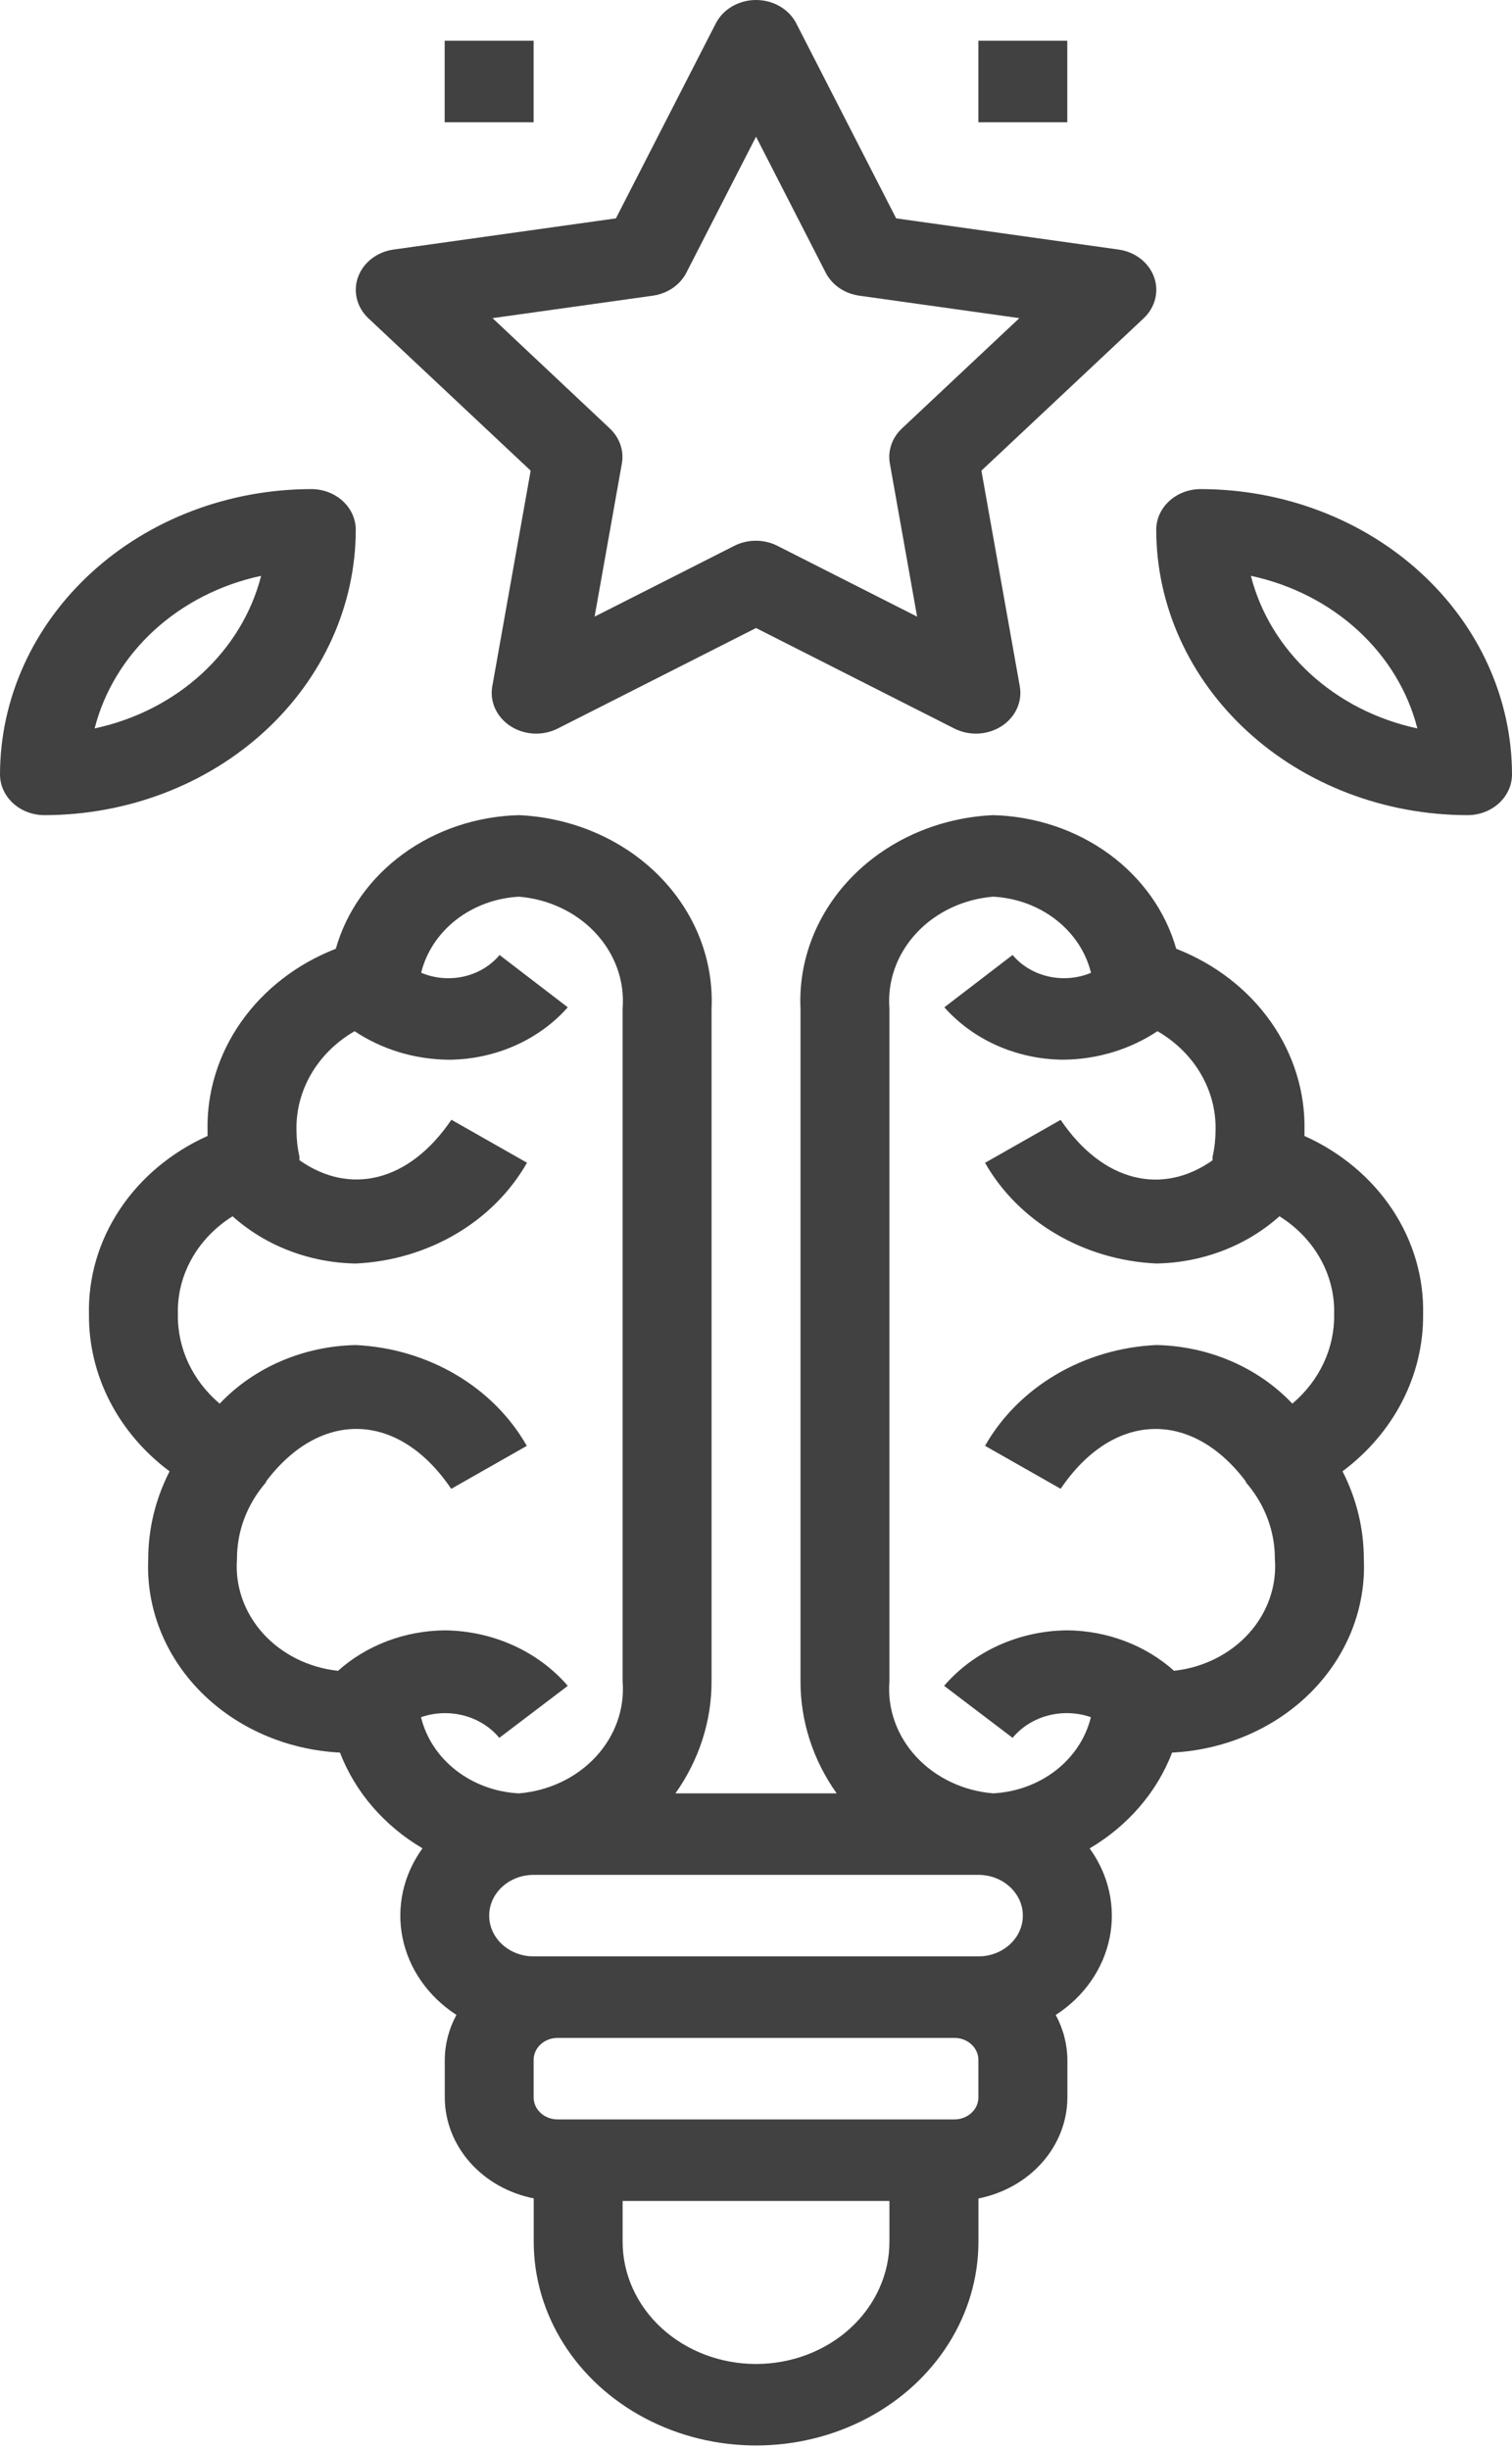 <?xml version="1.0" encoding="UTF-8"?> <svg xmlns="http://www.w3.org/2000/svg" width="100" height="162" viewBox="0 0 100 162" fill="none"><path d="M13.728 74.786V75.112C11.329 76.19 9.316 77.873 7.926 79.964C6.536 82.054 5.827 84.466 5.884 86.913C5.851 90.934 7.813 94.752 11.216 97.289C10.286 99.104 9.804 101.083 9.804 103.086C9.656 106.319 10.905 109.475 13.277 111.87C15.652 114.266 18.959 115.708 22.485 115.885C23.485 118.492 25.406 120.721 27.943 122.216C26.678 123.958 26.206 126.084 26.625 128.14C27.044 130.198 28.323 132.023 30.187 133.231C29.687 134.152 29.424 135.165 29.416 136.195V138.686V138.685C29.42 140.246 30.005 141.759 31.075 142.974C32.145 144.188 33.635 145.031 35.299 145.363V148.226C35.299 153.039 38.102 157.489 42.652 159.895C47.203 162.303 52.808 162.303 57.358 159.895C61.909 157.489 64.711 153.039 64.711 148.226V145.369C66.376 145.036 67.866 144.194 68.936 142.979C70.005 141.765 70.591 140.251 70.594 138.691V136.2C70.587 135.172 70.323 134.157 69.823 133.236C71.689 132.029 72.966 130.203 73.385 128.146C73.805 126.089 73.331 123.963 72.067 122.221C74.604 120.723 76.522 118.494 77.52 115.885C81.047 115.709 84.355 114.265 86.729 111.869C89.101 109.473 90.349 106.317 90.2 103.084C90.2 101.081 89.72 99.102 88.791 97.287C92.192 94.749 94.153 90.934 94.121 86.914C94.177 84.465 93.468 82.054 92.078 79.963C90.687 77.872 88.673 76.189 86.274 75.112V74.786C86.337 72.231 85.562 69.716 84.051 67.567C82.538 65.418 80.359 63.735 77.792 62.734C77.089 60.259 75.529 58.061 73.347 56.468C71.165 54.875 68.477 53.974 65.688 53.9C62.149 54.058 58.823 55.495 56.435 57.893C54.048 60.291 52.792 63.457 52.943 66.701V111.171C52.938 113.802 53.769 116.377 55.334 118.582H44.67C46.235 116.377 47.066 113.802 47.061 111.171V66.701C47.212 63.458 45.956 60.291 43.569 57.893C41.181 55.495 37.855 54.059 34.316 53.9C31.527 53.973 28.838 54.874 26.656 56.467C24.472 58.06 22.912 60.259 22.21 62.734C19.643 63.735 17.463 65.418 15.951 67.567C14.438 69.716 13.665 72.231 13.727 74.786L13.728 74.786ZM64.707 129.361H35.295C33.671 129.361 32.354 128.154 32.354 126.666C32.354 125.178 33.671 123.971 35.295 123.971H64.707C66.332 123.971 67.648 125.178 67.648 126.666C67.648 128.154 66.332 129.361 64.707 129.361ZM50.001 156.312C47.661 156.312 45.416 155.46 43.762 153.944C42.108 152.428 41.178 150.37 41.178 148.227V145.532H58.825V148.227C58.825 150.371 57.895 152.428 56.241 153.944C54.586 155.46 52.341 156.312 50.001 156.312H50.001ZM64.707 138.692C64.706 139.493 63.997 140.141 63.122 140.141H36.88C36.005 140.141 35.296 139.493 35.295 138.692V136.201C35.296 135.4 36.005 134.751 36.88 134.751H63.122C63.997 134.751 64.706 135.4 64.707 136.201V138.692ZM58.825 66.701C58.678 64.888 59.315 63.094 60.599 61.708C61.883 60.321 63.711 59.453 65.687 59.29C67.215 59.373 68.673 59.908 69.84 60.817C71.007 61.724 71.82 62.956 72.157 64.324C70.34 65.086 68.188 64.598 66.969 63.146L62.458 66.604H62.456C64.36 68.754 67.204 70.022 70.224 70.07H70.354C72.583 70.045 74.749 69.386 76.551 68.184C79.017 69.611 80.477 72.124 80.393 74.795C80.389 75.358 80.326 75.919 80.201 76.471C80.184 76.558 80.201 76.636 80.201 76.719C76.895 79.058 72.96 78.199 70.148 74.048L65.148 76.889C67.37 80.788 71.678 83.321 76.472 83.546C79.524 83.495 82.439 82.377 84.62 80.422C86.952 81.882 88.315 84.328 88.237 86.914C88.272 89.151 87.267 91.295 85.472 92.811C83.204 90.413 79.935 89.006 76.472 88.936C71.676 89.163 67.369 91.698 65.148 95.601L70.149 98.442C73.607 93.337 78.764 93.191 82.355 97.903C82.39 97.949 82.393 98.005 82.431 98.051C83.661 99.485 84.326 101.259 84.316 103.083C84.454 104.863 83.838 106.626 82.598 108.002C81.355 109.379 79.584 110.265 77.648 110.477C75.759 108.786 73.231 107.828 70.59 107.801C67.407 107.83 64.41 109.18 62.442 111.472L66.972 114.911C68.174 113.451 70.284 112.895 72.148 113.544C71.816 114.914 71.005 116.146 69.839 117.056C68.673 117.964 67.215 118.5 65.687 118.581C63.71 118.419 61.883 117.55 60.598 116.163C59.314 114.777 58.677 112.983 58.825 111.17L58.825 66.701ZM34.315 59.29C36.291 59.453 38.119 60.321 39.404 61.709C40.688 63.095 41.325 64.888 41.178 66.702V111.171C41.325 112.985 40.688 114.779 39.404 116.165C38.119 117.552 36.292 118.42 34.315 118.583C32.786 118.503 31.326 117.968 30.158 117.058C28.99 116.15 28.178 114.917 27.845 113.545C29.711 112.897 31.819 113.453 33.021 114.912L37.551 111.474C35.584 109.184 32.591 107.834 29.413 107.803C26.771 107.829 24.243 108.787 22.354 110.479C20.417 110.269 18.643 109.385 17.398 108.009C16.155 106.631 15.537 104.87 15.674 103.087C15.665 101.263 16.329 99.489 17.56 98.055C17.598 98.009 17.6 97.953 17.636 97.907C21.227 93.193 26.383 93.326 29.842 98.446L34.842 95.605C32.625 91.705 28.322 89.169 23.53 88.938C20.067 89.007 16.798 90.415 14.53 92.813C12.736 91.297 11.731 89.153 11.765 86.916C11.688 84.329 13.051 81.883 15.383 80.424C17.564 82.379 20.479 83.497 23.53 83.548C28.327 83.32 32.633 80.785 34.854 76.882L29.854 74.041C27.043 78.192 23.106 79.051 19.801 76.712C19.801 76.629 19.818 76.551 19.801 76.465C19.677 75.913 19.613 75.352 19.61 74.789C19.529 72.121 20.988 69.611 23.452 68.186C25.253 69.388 27.419 70.047 29.648 70.072H29.778C32.801 70.026 35.646 68.757 37.551 66.606L33.04 63.148C31.824 64.605 29.668 65.091 27.854 64.319C28.192 62.952 29.005 61.723 30.171 60.817C31.335 59.911 32.79 59.376 34.316 59.292L34.315 59.29Z" fill="#414141"></path><path d="M23.684 18.31C23.333 19.267 23.597 20.324 24.366 21.047L35.097 31.121L32.559 45.38C32.376 46.4 32.846 47.423 33.768 48.018C34.688 48.612 35.899 48.672 36.885 48.173L50.002 41.527L63.12 48.173C64.106 48.672 65.316 48.612 66.237 48.018C67.159 47.423 67.629 46.4 67.446 45.38L64.908 31.121L75.638 21.047C76.408 20.324 76.672 19.267 76.323 18.31C75.972 17.351 75.066 16.653 73.976 16.501L59.27 14.439L52.664 1.548C52.179 0.603 51.142 0 50.002 0C48.863 0 47.825 0.603 47.341 1.548L40.735 14.439L26.029 16.501C24.939 16.653 24.034 17.352 23.684 18.31H23.684ZM43.175 19.552L43.176 19.551C44.145 19.415 44.977 18.845 45.394 18.032L50.002 9.038L54.611 18.032C55.028 18.845 55.86 19.415 56.829 19.551L67.418 21.036L59.65 28.332C58.998 28.944 58.703 29.803 58.853 30.647L60.655 40.773L51.414 36.091C50.529 35.642 49.453 35.642 48.568 36.091L39.326 40.773L41.129 30.647C41.279 29.803 40.983 28.944 40.332 28.332L32.576 21.036L43.175 19.552Z" fill="#414141"></path><path d="M20.589 32.34C15.13 32.346 9.896 34.334 6.037 37.872C2.177 41.408 0.007 46.203 0 51.205C0 51.92 0.31 52.605 0.861 53.111C1.413 53.616 2.161 53.9 2.941 53.9C8.4 53.894 13.634 51.905 17.492 48.368C21.353 44.832 23.523 40.036 23.53 35.035C23.53 34.32 23.22 33.634 22.669 33.129C22.117 32.623 21.369 32.34 20.589 32.34ZM6.259 48.165C6.886 45.71 8.249 43.464 10.194 41.681C12.14 39.898 14.592 38.649 17.271 38.075C16.644 40.529 15.281 42.776 13.335 44.559C11.389 46.342 8.938 47.591 6.259 48.165Z" fill="#414141"></path><path d="M100 51.205C99.994 46.203 97.823 41.408 93.963 37.872C90.104 34.334 84.87 32.346 79.412 32.34C77.787 32.34 76.47 33.546 76.47 35.035C76.477 40.036 78.647 44.832 82.508 48.368C86.367 51.905 91.601 53.894 97.059 53.9C97.839 53.9 98.587 53.616 99.139 53.111C99.69 52.605 100 51.92 100 51.205ZM82.73 38.075C85.408 38.649 87.86 39.898 89.806 41.681C91.752 43.464 93.115 45.71 93.741 48.165C91.062 47.591 88.611 46.342 86.665 44.559C84.719 42.776 83.356 40.529 82.73 38.075Z" fill="#414141"></path><path d="M64.706 2.694H70.588V8.084H64.706V2.694Z" fill="#414141"></path><path d="M29.41 2.694H35.293V8.084H29.41V2.694Z" fill="#414141"></path></svg> 